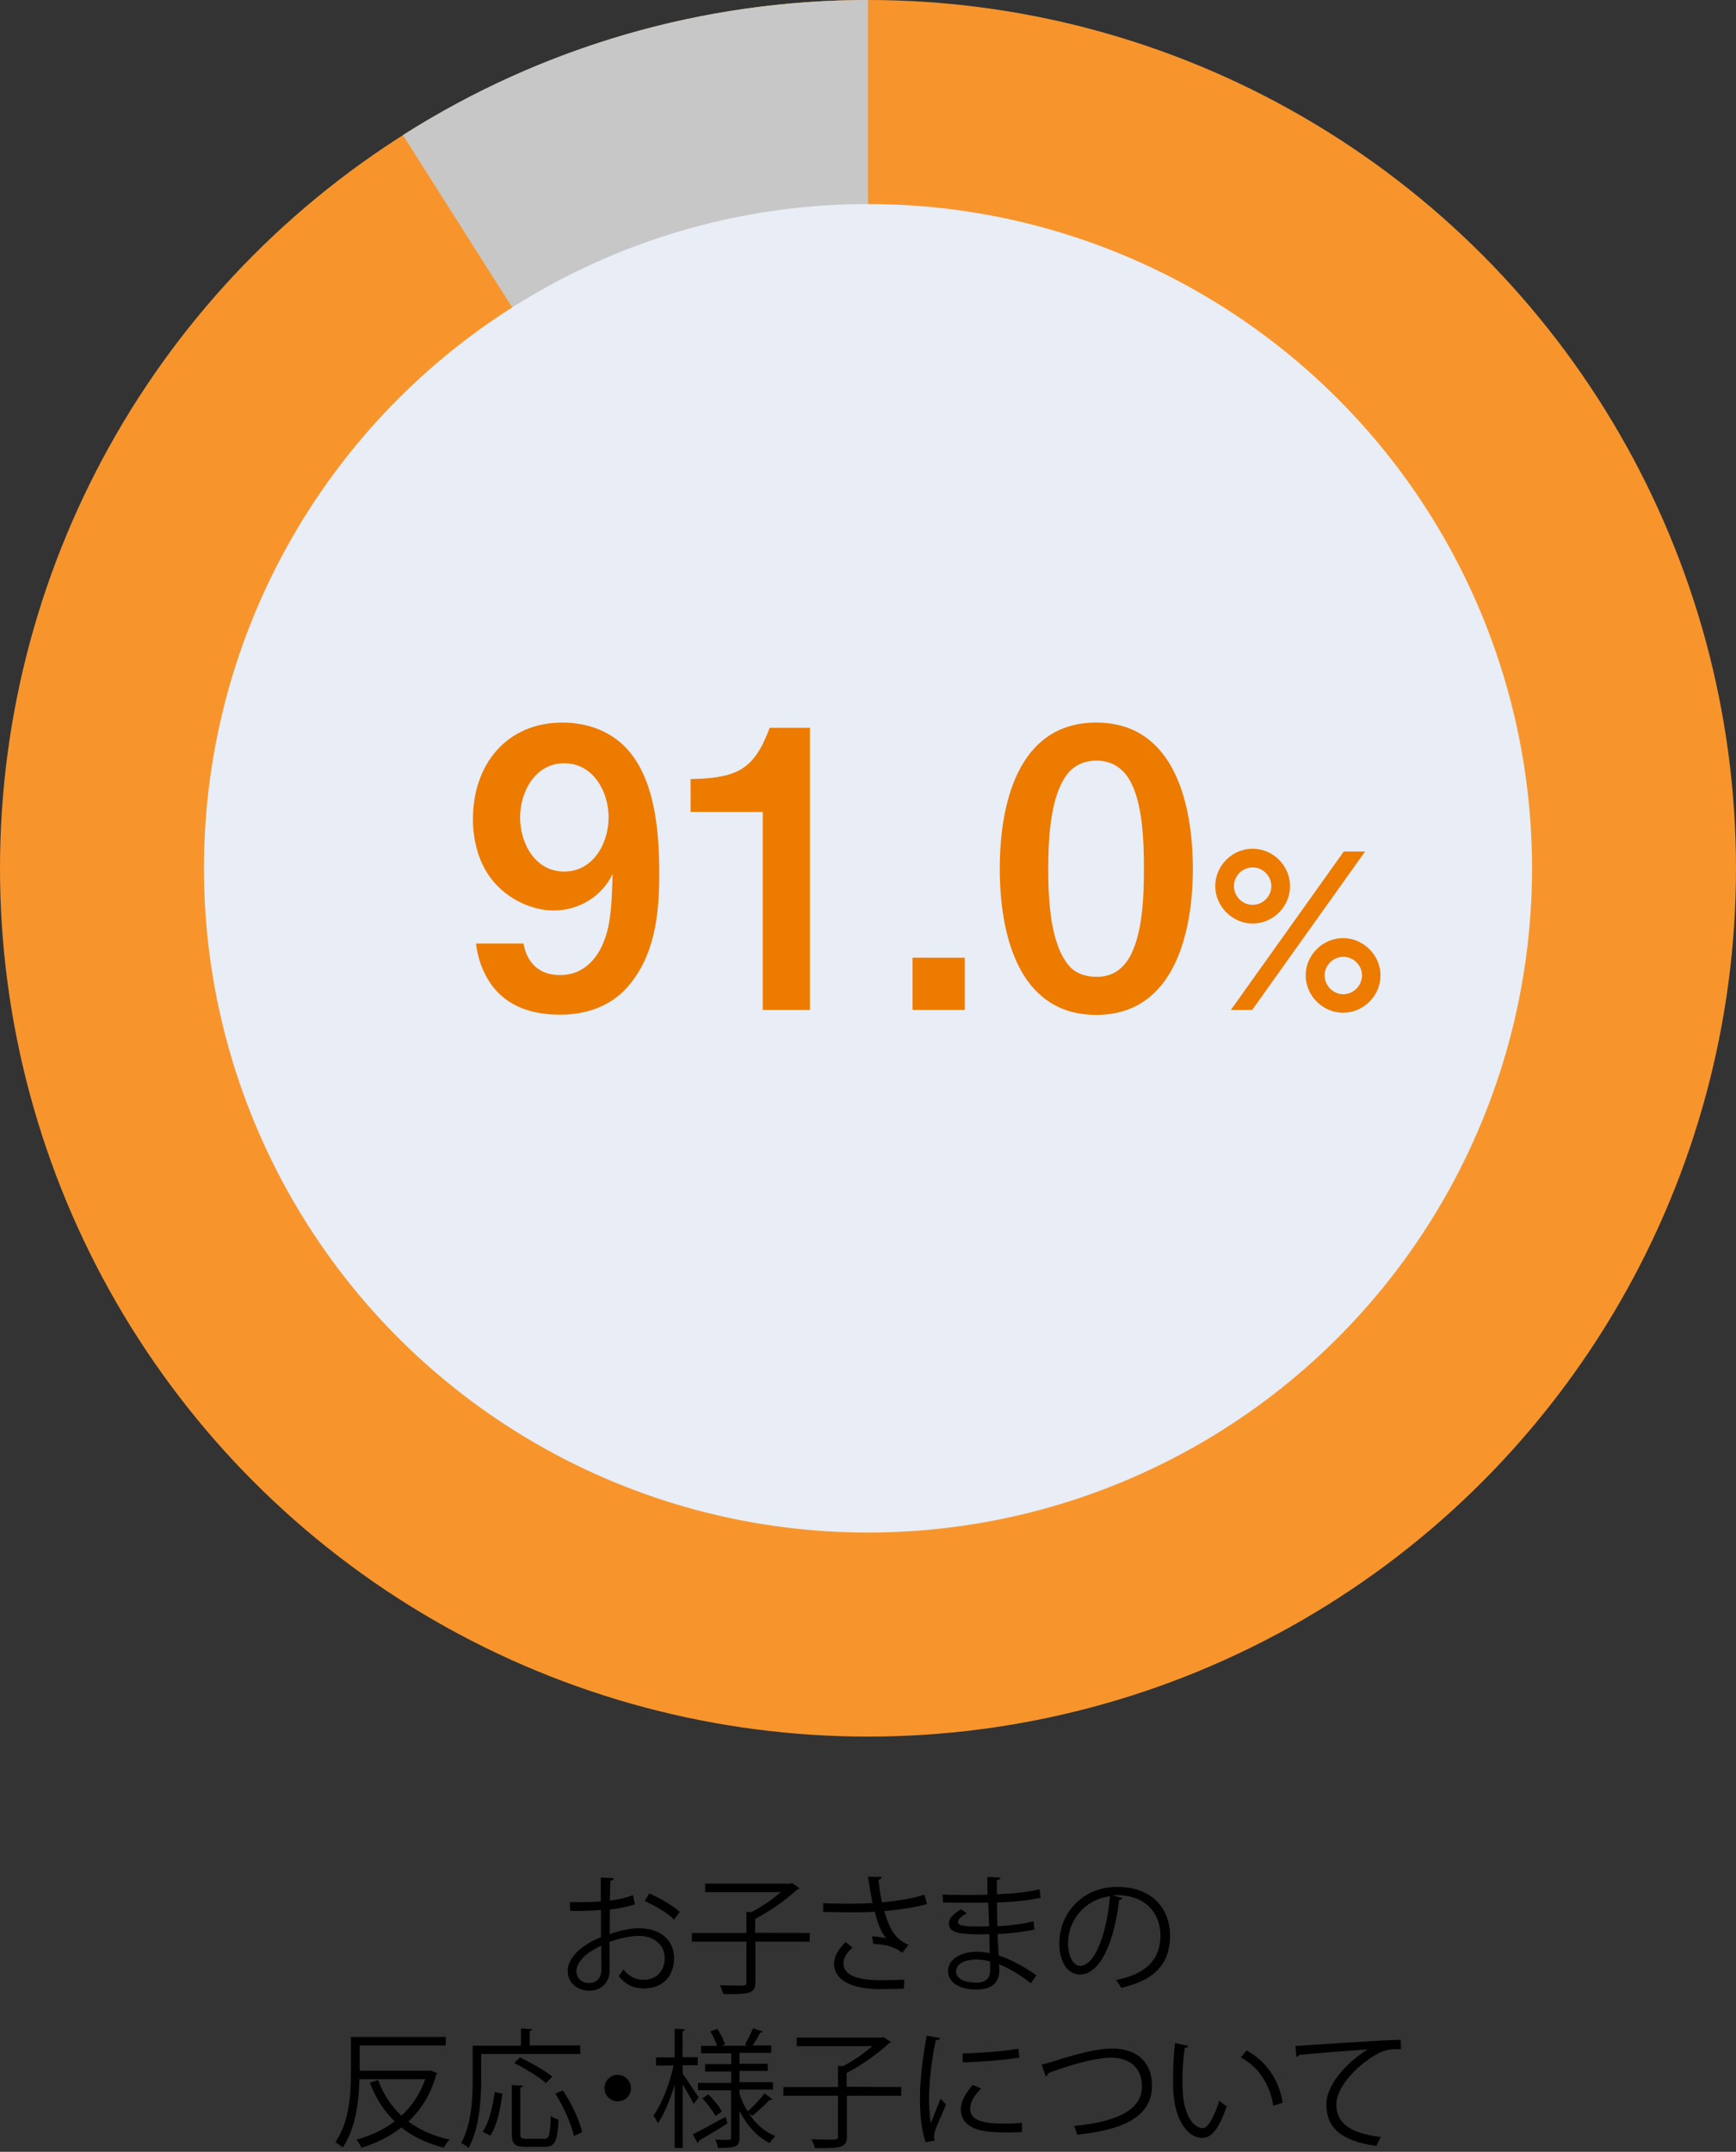 <?xml version="1.0" encoding="utf-8"?>
<!-- Generator: Adobe Illustrator 28.0.0, SVG Export Plug-In . SVG Version: 6.00 Build 0)  -->
<svg version="1.1" id="_レイヤー_2-2" xmlns="http://www.w3.org/2000/svg" xmlns:xlink="http://www.w3.org/1999/xlink" x="0px"
	 y="0px" viewBox="0 0 798.4 989.3" style="enable-background:new 0 0 798.4 989.3;" xml:space="preserve">
<rect x="0" y="0" width="798.4" height="989.3" fill="#333333" stroke="none"/>
<style type="text/css">
	.st0{fill:#F7952C;}
	.st1{fill:#C7C7C7;}
	.st2{fill:#E8EDF6;}
	.st3{enable-background:new    ;}
	.st4{fill:#ED7B00;}
</style>
<g id="_レイヤー_2-2_00000170978736758495716890000001059490636272110994_">
	<g>
		<g>
			<circle class="st0" cx="399.2" cy="399.2" r="399.2"/>
			<path class="st1" d="M399.2,399.2L185.3,62.1c31.8-20.2,66.3-35.8,102.5-46.3C324,5.3,361.5,0,399.2,0V399.2z"/>
		</g>
		<circle class="st2" cx="399.2" cy="399.2" r="305.4"/>
		<g>
			<path d="M292,875.5c-3.1,1.1-7,1.8-11.5,2.4c0,3.7-0.1,7.8-0.1,11.3c4.6-1.6,9.6-2.7,13.3-2.7c10,0,16.3,5.4,16.3,13.8
				c0,7.8-4.8,13.9-13.9,13.9c-4.4,0-8.3-1.5-11.5-5.7c0.7-0.9,1.5-2.1,2.1-3.1c2.9,3.7,6,4.8,9.4,4.8c6.2,0,9.6-4.5,9.6-10
				s-4.2-10.2-12.1-10.2c-3.8,0.1-8.7,1.1-13.3,2.8c0,4.4,0.1,11.4,0.1,13c0,5.3-3.5,9.4-9.3,9.4c-5.4,0-10-3.4-10-9.1
				c0-3.8,2.7-8,7.4-11.3c2.1-1.5,4.8-3,7.9-4.2v-12.5c-4.7,0.4-9.4,0.5-14.2,0.4l-0.1-4c5.2,0.1,9.9,0,14.2-0.3v-11l6,0.3
				c-0.1,0.7-0.6,1.1-1.6,1.2c-0.1,2.3-0.2,5.8-0.2,9.1c4-0.5,7.5-1.3,10.6-2.5L292,875.5L292,875.5L292,875.5z M276.6,905.7
				c0-1.5-0.1-6.4-0.1-11.2c-2.2,1-4.2,2.2-6,3.5c-3.1,2.2-5.4,5.5-5.4,8.1c0,3.1,2,5.6,6,5.6C274.2,911.6,276.6,909.5,276.6,905.7
				L276.6,905.7L276.6,905.7L276.6,905.7z M310,882.5c-3-3-8.7-6.4-13.5-8.5l2.1-3.5c5.1,2.2,10.7,5.5,14,8.5L310,882.5L310,882.5z"
				/>
			<path d="M372.4,888.7v4h-25v18.7c0,2.8-0.8,4-2.9,4.7c-2.1,0.7-6,0.7-11.8,0.7c-0.3-1.2-1-3-1.7-4.1c3.1,0.1,6.1,0.2,8.1,0.2
				c3.7,0,4.2,0,4.2-1.5v-18.7h-25.1v-4h25.1V879l2.3,0.1c4.7-2.4,9.7-5.9,13.5-9.2h-34.8v-3.9h39.2l0.7-0.3l3.5,2.4
				c-0.2,0.3-0.6,0.4-1,0.5c-4.8,4.6-12.7,10.2-19.4,13.6v6.4L372.4,888.7L372.4,888.7L372.4,888.7z"/>
			<path d="M426.3,875.4c-5.4,1.5-12.6,2.6-19.6,3.2c2.3,8,4.8,12.8,11.1,15.6l-2.9,3.6c-2.7-2.1-5.5-3.7-13.2-4.1l-0.7-3.5
				c2.9,0.2,5.1,0.6,6.5,0.9c-2.1-2.5-3.7-6.2-5.2-12.2c-2.7,0.2-6.2,0.3-9.8,0.3c-3.8,0-10.1-0.1-13.9-0.2v-4
				c3.5,0.2,8.6,0.2,13.9,0.2c3,0,6.4-0.1,8.8-0.3c-0.7-3.2-1.4-7.5-2.1-12.1l6.3,0.1c-0.1,0.7-0.6,1.1-1.5,1.4
				c0.4,3.4,0.9,7.1,1.6,10.3c6.8-0.6,14.5-1.8,19.6-3.5L426.3,875.4L426.3,875.4L426.3,875.4z M415.7,914.3
				c-2.8,0.1-5.8,0.2-11,0.2c-12.3,0-21.1-3.8-21.1-11.7c0-3.4,2.1-6.8,5.3-9.9l3.2,2.5c-2.7,2.1-4.2,5-4.2,7.3
				c0,5.8,7.5,7.7,16.9,7.7c5.1,0,8.1-0.1,11.1-0.3L415.7,914.3L415.7,914.3L415.7,914.3z"/>
			<path d="M433.5,871c3.7,0.2,8.6,0.2,12.6,0.2c2.7,0,5.7-0.1,8.1-0.1c-0.1-2.8-0.1-6.1-0.1-8.2l6,0.3c-0.1,0.7-0.6,1.1-1.6,1.2
				c-0.1,0.9,0,5.5,0,6.5c6.9-0.3,13.8-0.9,19.6-2.3l0.5,3.9c-5.8,1.3-12.6,1.9-20.1,2.2c0.1,3.5,0.1,7.2,0.2,10.9
				c5.7-0.3,11.9-1.1,16.6-2.3l0.5,3.8c-5,1.1-11.1,1.8-17,2.1l0.5,9.8c5.4,1.8,11.2,4.8,17.4,9.2l-2.6,3.6
				c-5.3-4.2-10.3-7-14.6-8.7c0,0.9,0.1,2,0.1,2.8c-0.1,5.6-3.4,8.8-10.6,8.8c-7.5,0-13-3.1-13-8.6s6.4-8.8,13-8.8
				c2,0,4,0.2,6.2,0.7c-0.1-2.5-0.2-5.6-0.2-8.8c-1.9,0.1-4,0.1-5.7,0.1c-10.1,0-12.9-1.6-12.9-5c0-2.2,1.7-4.1,5.5-6.5l2.8,1.8
				c-2.7,1.5-4.1,2.8-4.1,4c0,1.8,2.8,2.1,10.3,2.1c1.3,0,2.6,0,4-0.1l-0.4-10.9c-2.5,0.1-5.5,0.1-8.1,0.1c-3.8,0-9.1,0-12.7-0.1
				L433.5,871L433.5,871L433.5,871z M455.3,901.8c-2.4-0.7-4.5-0.9-6.6-0.9c-4.5,0-9,1.8-9,5.4s4.1,5.2,9.3,5.2
				c4.7,0,6.4-2.1,6.4-6.2L455.3,901.8L455.3,901.8L455.3,901.8z"/>
			<path d="M516.2,872.6c-0.2,0.5-0.7,0.9-1.5,0.9c-2.1,18.3-8.3,34.3-18.1,34.3c-5,0-9.4-5-9.4-14.3c0-14.2,11-26,26.5-26
				c17,0,24.4,10.8,24.4,22.3c0,14-8.1,20.8-22.4,24.1c-0.5-0.9-1.5-2.5-2.5-3.6c13.6-2.6,20.5-9.2,20.5-20.4
				c0-9.7-6.2-18.6-20.1-18.6c-0.6,0-1.2,0.1-1.8,0.1L516.2,872.6L516.2,872.6L516.2,872.6z M510.5,871.8
				c-11.9,1.5-19.3,11.3-19.3,21.7c0,6.3,2.7,10.3,5.5,10.3C503.9,903.8,509.1,888,510.5,871.8L510.5,871.8L510.5,871.8z"/>
			<path d="M198.4,952l2.8,1.2c-0.1,0.3-0.4,0.5-0.6,0.7c-2.5,9-7,16.1-12.8,21.5c5.2,3.8,11.6,6.7,19,8.3c-0.9,0.9-2.1,2.5-2.7,3.7
				c-7.7-2-14.2-5-19.5-9.3c-5.4,4.2-11.7,7.3-18.4,9.3c-0.4-1.1-1.5-2.8-2.3-3.7c6.3-1.7,12.3-4.4,17.6-8.4
				c-5-4.8-8.7-10.7-11.4-17.8l3.8-1.2c2.4,6.5,6,12,10.7,16.4c4.8-4.4,8.6-10,11-16.8h-30.3c-0.2,9.8-1.6,22.5-7.7,31.4
				c-0.7-0.7-2.4-1.9-3.4-2.4c6.6-9.4,7.2-22.6,7.2-32.2v-16.2H205v3.9h-39.6v11.6h32.3L198.4,952L198.4,952L198.4,952z"/>
			<path d="M266.9,944.3h-45.6v11.8c0,9.1-0.8,22.4-5.8,31.4c-0.7-0.7-2.5-1.8-3.4-2.3c4.8-8.6,5.3-20.5,5.3-29.1v-15.6h22.2v-7.9
				l5.2,0.3c-0.1,0.4-0.4,0.7-1.2,0.8v6.7h23.2L266.9,944.3L266.9,944.3z M231.1,962.6c-0.9,6.4-2.4,14.5-5.6,19.2l-3.5-1.7
				c3.1-4.6,4.7-12,5.5-18.3L231.1,962.6L231.1,962.6L231.1,962.6z M239.3,981c0,2,0.4,2.3,2.8,2.3h8.1c2.4,0,2.8-1.5,3.1-10.5
				c0.9,0.8,2.5,1.4,3.6,1.7c-0.5,9.8-1.5,12.5-6.4,12.5h-8.8c-5,0-6.3-1.3-6.3-6v-22.4l5.1,0.3c-0.1,0.4-0.4,0.7-1.2,0.8L239.3,981
				L239.3,981L239.3,981z M239.1,945.9c5.1,2.4,11.6,6.1,14.9,8.8l-2.9,3c-3.1-2.7-9.5-6.7-14.6-9.2L239.1,945.9L239.1,945.9
				L239.1,945.9z M263.9,982c-1-5.2-4.6-13.3-8.5-19.5l3.5-1.4c4,6,7.8,14,8.8,19.2L263.9,982L263.9,982L263.9,982z"/>
			<path d="M290.2,960c0,3.4-2.7,6.1-6.1,6.1s-6.1-2.7-6.1-6.1s2.7-6.1,6.1-6.1S290.2,956.8,290.2,960z"/>
			<path d="M314,949.5v4c1.7,2.2,6.2,9.1,7.3,10.8c-0.5,0.7-0.9,1.3-2.3,3c-0.9-2-3.2-5.9-5-9v29.2h-3.7v-29.1
				c-2.1,6.9-4.8,13.6-7.7,17.7c-0.5-1.1-1.4-2.5-2.1-3.4c3.7-5,7.5-14.7,9.3-23.1h-8.1v-3.7h8.6v-13.2l4.8,0.3
				c-0.1,0.3-0.4,0.7-1.2,0.8v12h7v3.7L314,949.5L314,949.5z M318.6,981.3c3.8-1.9,9.6-5.1,15.1-8.1l0.9,3c-4.8,3.1-9.9,6.1-13.2,8
				c0,0.5-0.2,0.8-0.5,1.1L318.6,981.3L318.6,981.3L318.6,981.3z M344.3,971.5L344.3,971.5c3.1,4.8,7.3,8.6,12.3,10.6
				c-0.9,0.8-2,2.2-2.6,3.2c-5.9-3-10.6-8.2-13.9-14.8v12.2c0,4.4-1.8,4.8-9.9,4.8c-0.2-1.1-0.6-2.7-1.2-3.8
				c2.7,0.1,5.4,0.1,6.2,0.1c0.8-0.1,1-0.3,1-1.1V961H321v-3.4h15.3v-5.2h-12V949h12v-5h-13.9v-3.4h7.4c-0.6-2-1.9-4.6-3.1-6.7
				l3.2-1.1c1.5,2.2,3,5.2,3.5,7.1l-1.5,0.6h12l-1.3-0.5c1.2-2.1,2.9-5.4,3.7-7.5l4.5,1.5c-0.2,0.3-0.6,0.5-1.2,0.5
				c-0.8,1.7-2.2,4.1-3.5,5.9h8.6v3.4h-14.6v5h13v3.3h-13v5.2h15.4v3.4h-15.4v1.9c0.9,2.9,2.2,5.7,3.8,8.1c2.5-2.2,5.9-5.8,7.7-8.3
				l3.6,2.7c-0.2,0.3-0.7,0.4-1.2,0.3c-2,2.1-5.4,5.3-8,7.3L344.3,971.5L344.3,971.5L344.3,971.5z M329.1,972.8
				c-1.2-2.2-3.8-5.7-6.1-8.1l2.8-1.8c2.4,2.4,5.1,5.7,6.2,7.9L329.1,972.8L329.1,972.8L329.1,972.8z"/>
			<path d="M414.5,959.5v4h-25v18.7c0,2.8-0.8,4-2.9,4.7c-2.1,0.7-6,0.7-11.8,0.7c-0.3-1.2-1-3-1.7-4.1c3.1,0.1,6.1,0.2,8.1,0.2
				c3.7,0,4.2,0,4.2-1.5v-18.7h-25.1v-4h25.1v-9.7l2.3,0.1c4.7-2.4,9.7-5.9,13.5-9.2h-34.8v-3.9h39.2l0.7-0.3l3.5,2.4
				c-0.2,0.3-0.6,0.4-1,0.5c-4.8,4.6-12.7,10.2-19.4,13.6v6.4L414.5,959.5L414.5,959.5L414.5,959.5z"/>
			<path d="M432.4,937c-0.2,0.7-0.8,1-2,0.9c-2.1,9.6-3.1,20.2-3.1,26.5c0,4.4,0.2,8.9,0.8,11.7c1.1-2.9,3.7-9.1,4.5-11.2l2.5,2.6
				c-2.4,6-4.2,9.3-5,12c-0.3,1-0.5,2-0.5,2.8c0,0.7,0.1,1.2,0.3,1.8l-4.2,0.8c-1.9-5.6-2.6-12.5-2.6-20.3s1.2-18.5,3.1-28.7
				L432.4,937L432.4,937L432.4,937z M470,980.2c-2.1,0.1-4.3,0.2-6.5,0.2c-4.2,0-8.1-0.2-11-0.7c-7.3-1.1-10.6-5.1-10.6-9.8
				c0-4.1,2.2-7.5,5.5-11.4l3.8,1.7c-3,3.1-5,5.9-5,9.3c0,6.8,10,6.8,16.2,6.8c2.5,0,5.1-0.1,7.6-0.3L470,980.2L470,980.2L470,980.2
				z M442.7,944.1c7.6-0.2,17.9-0.9,25.7-2.2l0.4,4.1c-7.3,1.2-19.2,2-26,2.2L442.7,944.1L442.7,944.1L442.7,944.1z"/>
			<path d="M479.1,949.2c1.4-0.3,3.3-0.8,6.1-1.7c10.4-3.4,19.8-5.7,26.3-5.7c9.9,0,18.3,4.9,18.3,17.3c0,14.6-14.5,20.3-34.4,22.3
				c-0.2-0.9-0.9-3-1.5-4c18.2-1.7,31.3-6.7,31.3-18.1c0-9.3-6.4-13.3-14.2-13.3c-8.4,0-23.6,4.9-29,7.2c0,0.6-0.5,1.2-1.1,1.4
				L479.1,949.2L479.1,949.2L479.1,949.2z"/>
			<path d="M546.5,940.6c-0.1,0.5-0.8,0.9-1.6,0.9c-0.7,4.4-1.1,9.7-1.1,14.7c0,2.2,0.1,4.3,0.2,6.2c0.7,10,4.8,16.1,9.3,16
				c2.4,0,5.4-6,7.5-12.6c0.8,0.8,2.4,2,3.4,2.5c-2.7,8-6.1,14.5-11,14.6c-7.5,0.1-12.7-9-13.5-20.3c-0.2-2.2-0.2-4.7-0.2-7.4
				c0-5.2,0.3-10.9,0.9-15.9L546.5,940.6L546.5,940.6L546.5,940.6z M585.6,968.1c-1.7-10.3-6.9-17.8-14.9-22.2l2.6-3.2
				c8.6,4.6,14.9,13.1,16.6,24L585.6,968.1L585.6,968.1L585.6,968.1z"/>
			<path d="M595.8,940.6c4.4-0.2,40.8-2.8,48.4-2.8l0.1,4.4c-0.8-0.1-1.5-0.1-2.2-0.1c-3.4,0-6.3,0.6-10.1,3
				c-8.8,5.3-17.4,14.8-17.4,22.4c0,8.3,5.8,13.2,20.4,15l-2,4.1c-16.8-2.4-23-8.7-23-19.2c0-8.3,8.2-18.4,19-25.2
				c-6.2,0.4-23.9,1.8-31.5,2.5c-0.2,0.5-0.8,0.9-1.3,0.9L595.8,940.6L595.8,940.6L595.8,940.6z"/>
		</g>
		<g class="st3">
			<path class="st4" d="M240.8,433.9c1.6,9.1,7.6,14.4,16.7,14.4c11.7,0,18.5-8.7,21.5-19.2c2.5-8.9,2.3-18.1,2.8-27.4
				c-5,10.5-15.6,16.9-27.2,16.9c-9.1,0-18.7-4.3-25.2-10.7c-8.4-8-11.9-19.9-11.9-31.3c0-24.9,15.3-44.4,41.2-44.4
				c12.3,0,23.8,4.6,31.3,14c11.6,14.6,13.2,37.3,13.2,55.8c0,18.5-2.1,37.9-14.9,52.1c-7.8,8.7-19,12.4-30.6,12.4
				c-12.1,0-24.3-3.2-32-14.2c-3.9-5.7-5.9-11.7-6.8-18.5H240.8z M279.9,375.8c0-11.9-7.1-24.9-20.4-24.9c-13.3,0-20.3,13-20.3,24.9
				s6.9,24.9,20.3,24.9C272.8,400.7,279.9,387.7,279.9,375.8z"/>
			<path class="st4" d="M372.5,464.3h-21.7v-91h-33.2v-15.1c6.9-0.2,14.2-0.5,20.6-3.2c8.7-3.6,12.6-12.1,15.8-20.4h18.5V464.3z"/>
			<path class="st4" d="M443.7,440.3v24h-24v-24H443.7z"/>
			<path class="st4" d="M548.6,399.4c0,29.1-8.4,67.2-44.4,67.2c-36.3,0-44.4-38-44.4-67.2c0-29.1,8-67.2,44.4-67.2
				C540.4,332.2,548.6,370.3,548.6,399.4z M489.4,358c-6.6,10.7-7.3,29.1-7.3,41.4c0,13.3,0.7,35,10,45.1c3.2,3.4,7.8,4.6,12.3,4.6
				c6.4,0,11.2-2.8,14.6-8.2c6.6-10.7,7.1-29.1,7.1-41.6c0-12.1-0.5-30.9-6.9-41.2c-3.4-5.5-8.5-8.4-14.9-8.4S492.6,352.5,489.4,358
				z"/>
		</g>
		<g class="st3">
			<path class="st4" d="M593.3,407.4c0,9.4-7.8,17.2-17.2,17.2c-9.3,0-17.2-7.9-17.2-17.2c0-9.4,7.8-17.2,17.2-17.2
				C585.5,390.2,593.3,398,593.3,407.4z M627.8,391.5l-51.9,72.8h-9.8l51.9-72.8H627.8z M567.5,407.4c0,4.7,3.9,8.6,8.6,8.6
				c4.7,0,8.6-3.9,8.6-8.6c0-4.7-3.9-8.6-8.6-8.6C571.4,398.8,567.5,402.7,567.5,407.4z M634.9,448.4c0,9.4-7.8,17.2-17.2,17.2
				s-17.2-7.8-17.2-17.2c0-9.3,7.8-17.1,17.2-17.1S634.9,439.2,634.9,448.4z M609.2,448.4c0,4.7,3.9,8.7,8.6,8.7s8.6-4,8.6-8.7
				c0-4.6-3.9-8.5-8.6-8.5S609.2,443.8,609.2,448.4z"/>
		</g>
	</g>
</g>
</svg>
